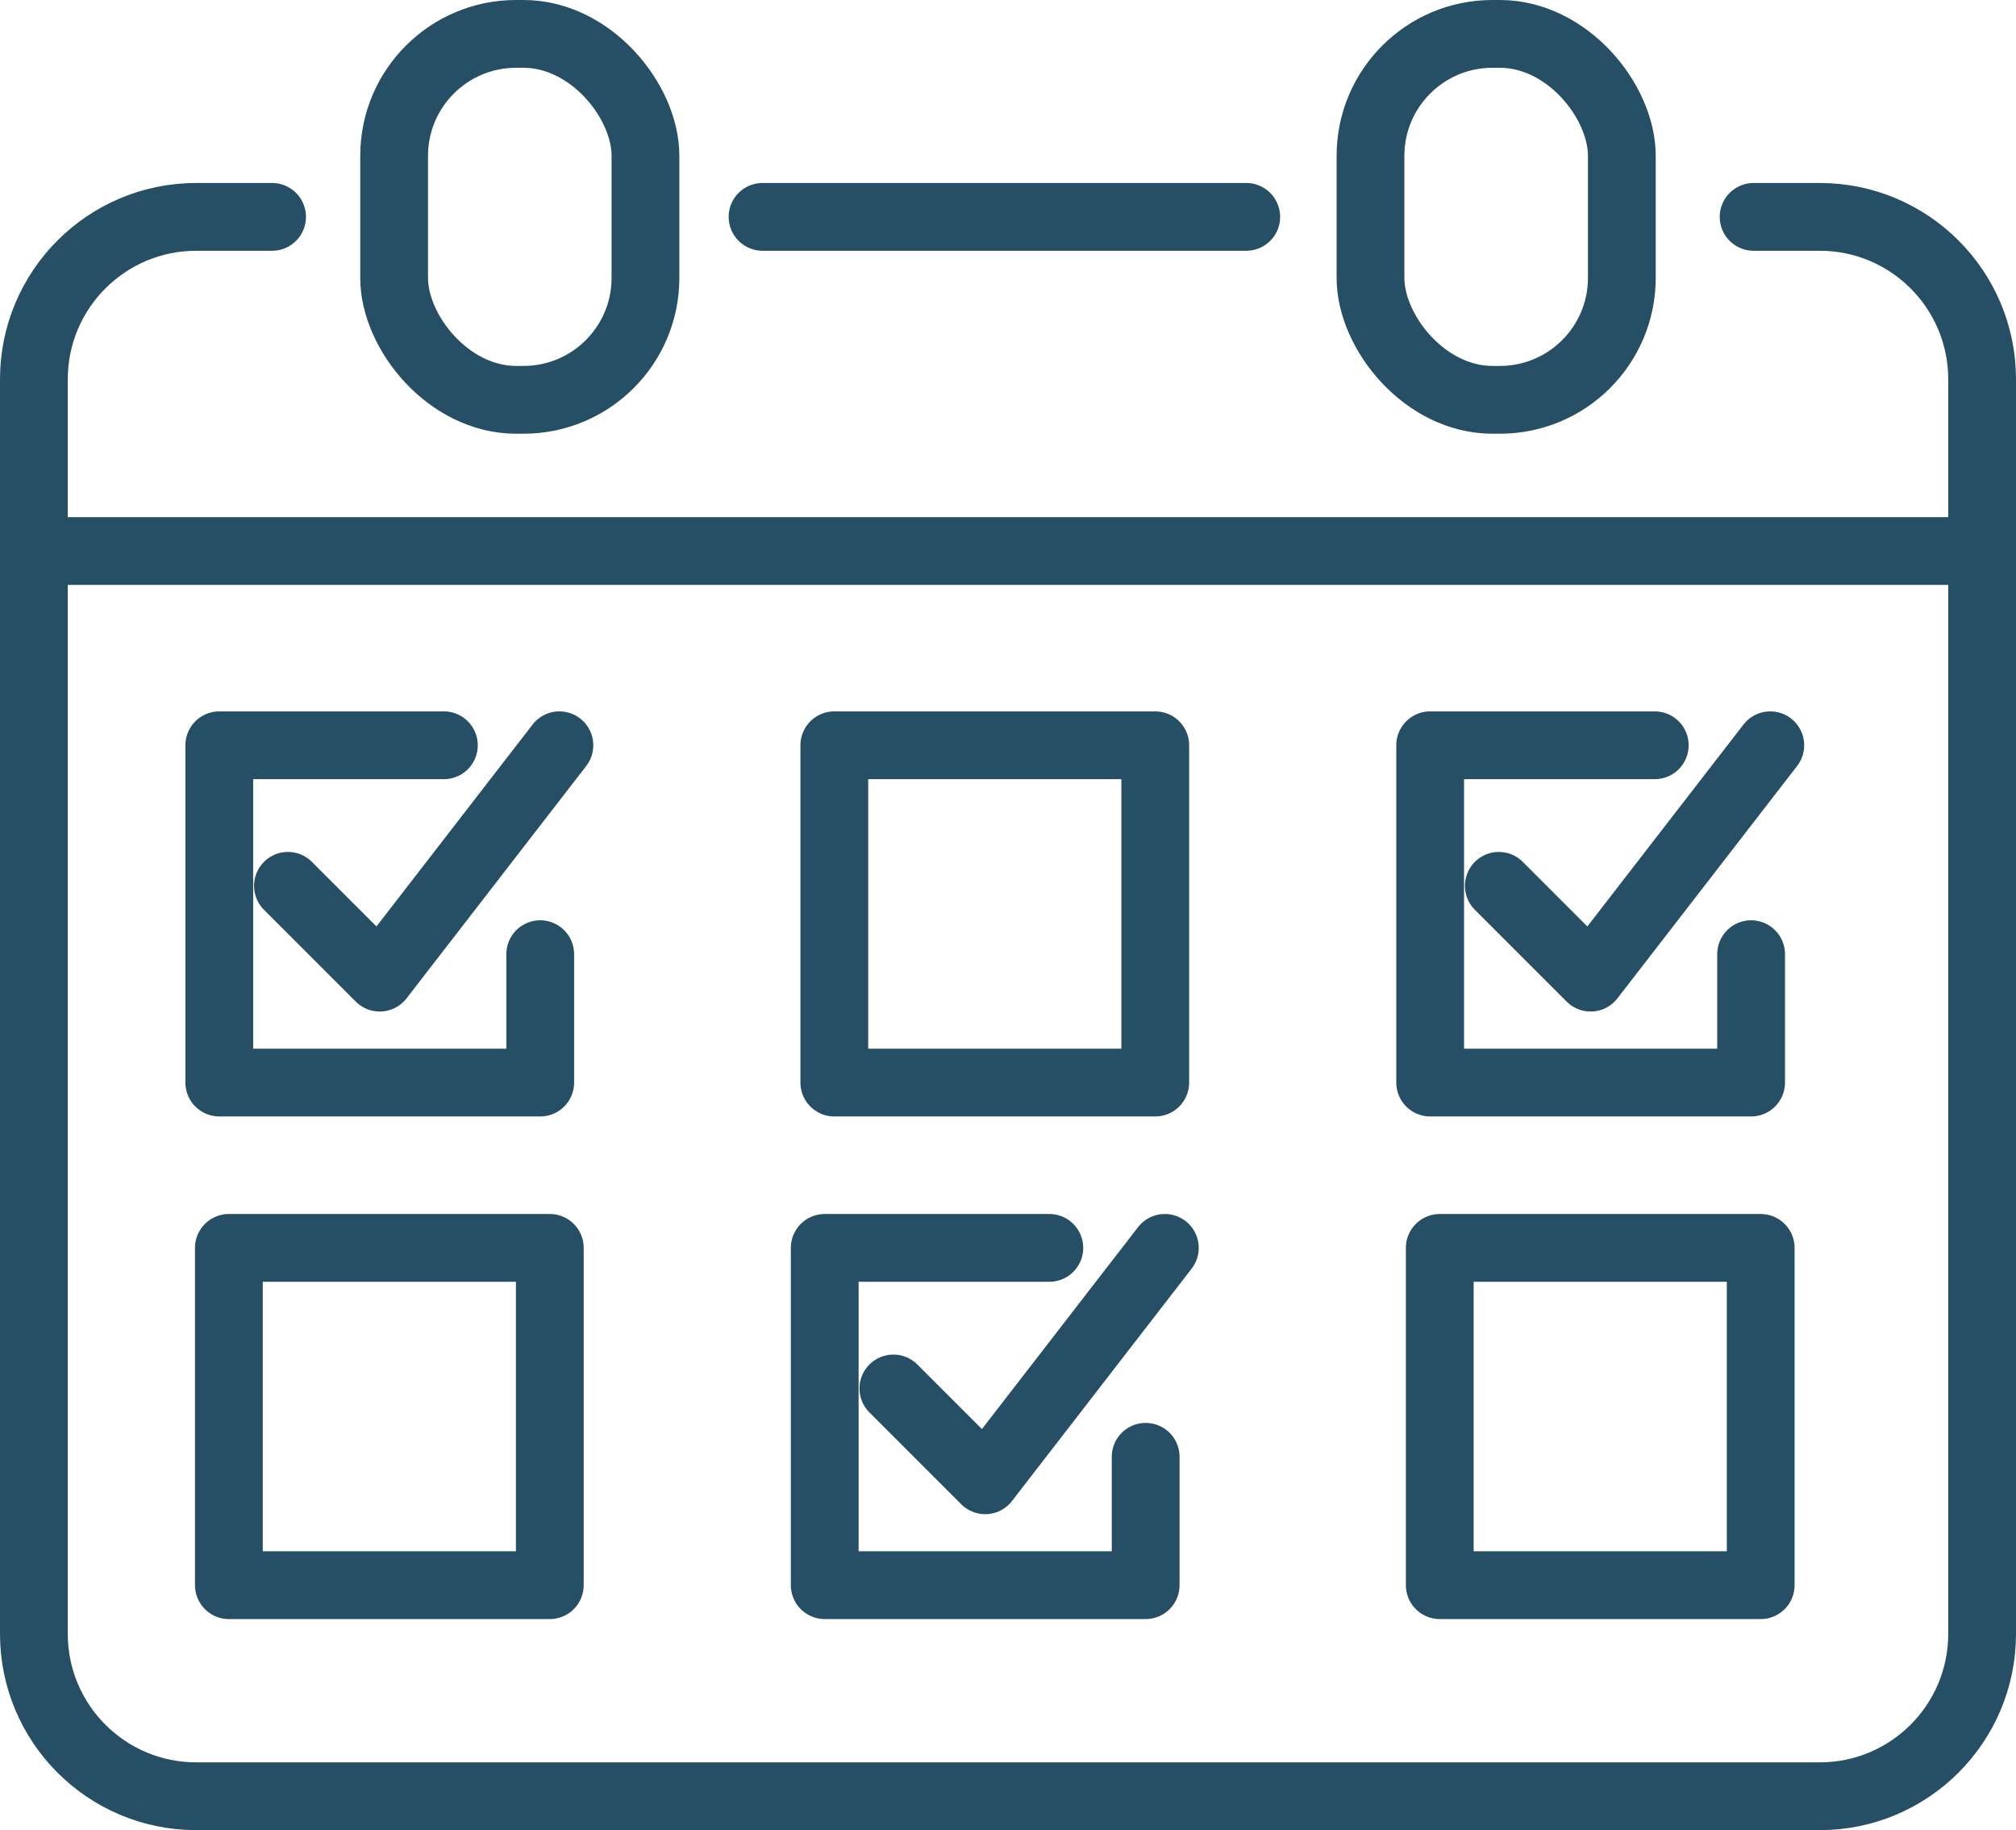 <?xml version="1.0" encoding="UTF-8"?>
<svg id="Layer_2" data-name="Layer 2" xmlns="http://www.w3.org/2000/svg" viewBox="0 0 59.493 54">
  <defs>
    <style>
      .cls-1 {
        fill: none;
        stroke: #264e65;
        stroke-linecap: round;
        stroke-linejoin: round;
        stroke-width: 2px;
      }
    </style>
  </defs>
  <g id="_ÎÓÈ_2" data-name="—ÎÓÈ_2">
    <g>
      <path class="cls-1" d="M51.75,6.399h1.951c2.647,0,4.792,2.146,4.792,4.792v37.017c0,2.647-2.146,4.792-4.792,4.792H5.792c-2.647,0-4.792-2.146-4.792-4.792V11.191c0-2.647,2.146-4.792,4.792-4.792h2.237"/>
      <line class="cls-1" x1="22.503" y1="6.399" x2="36.777" y2="6.399"/>
      <line class="cls-1" x1="1" y1="16.258" x2="58.493" y2="16.258"/>
      <g>
        <rect class="cls-1" x="11.631" y="1" width="7.417" height="10.797" rx="3.598" ry="3.598"/>
        <rect class="cls-1" x="40.444" y="1" width="7.417" height="10.797" rx="3.598" ry="3.598"/>
      </g>
      <g>
        <polyline class="cls-1" points="8.497 26.137 11.206 28.846 16.508 21.99"/>
        <polyline class="cls-1" points="13.099 21.99 6.471 21.99 6.471 31.942 15.942 31.942 15.942 28.154"/>
      </g>
      <g>
        <polyline class="cls-1" points="44.231 26.137 46.94 28.846 52.242 21.99"/>
        <polyline class="cls-1" points="48.833 21.99 42.205 21.99 42.205 31.942 51.676 31.942 51.676 28.154"/>
      </g>
      <g>
        <polyline class="cls-1" points="26.364 40.968 29.073 43.677 34.375 36.82"/>
        <polyline class="cls-1" points="30.966 36.82 24.338 36.82 24.338 46.772 33.809 46.772 33.809 42.984"/>
      </g>
      <rect class="cls-1" x="24.621" y="21.99" width="9.471" height="9.952"/>
      <rect class="cls-1" x="6.754" y="36.82" width="9.471" height="9.952"/>
      <rect class="cls-1" x="42.488" y="36.82" width="9.471" height="9.952"/>
    </g>
  </g>
</svg>